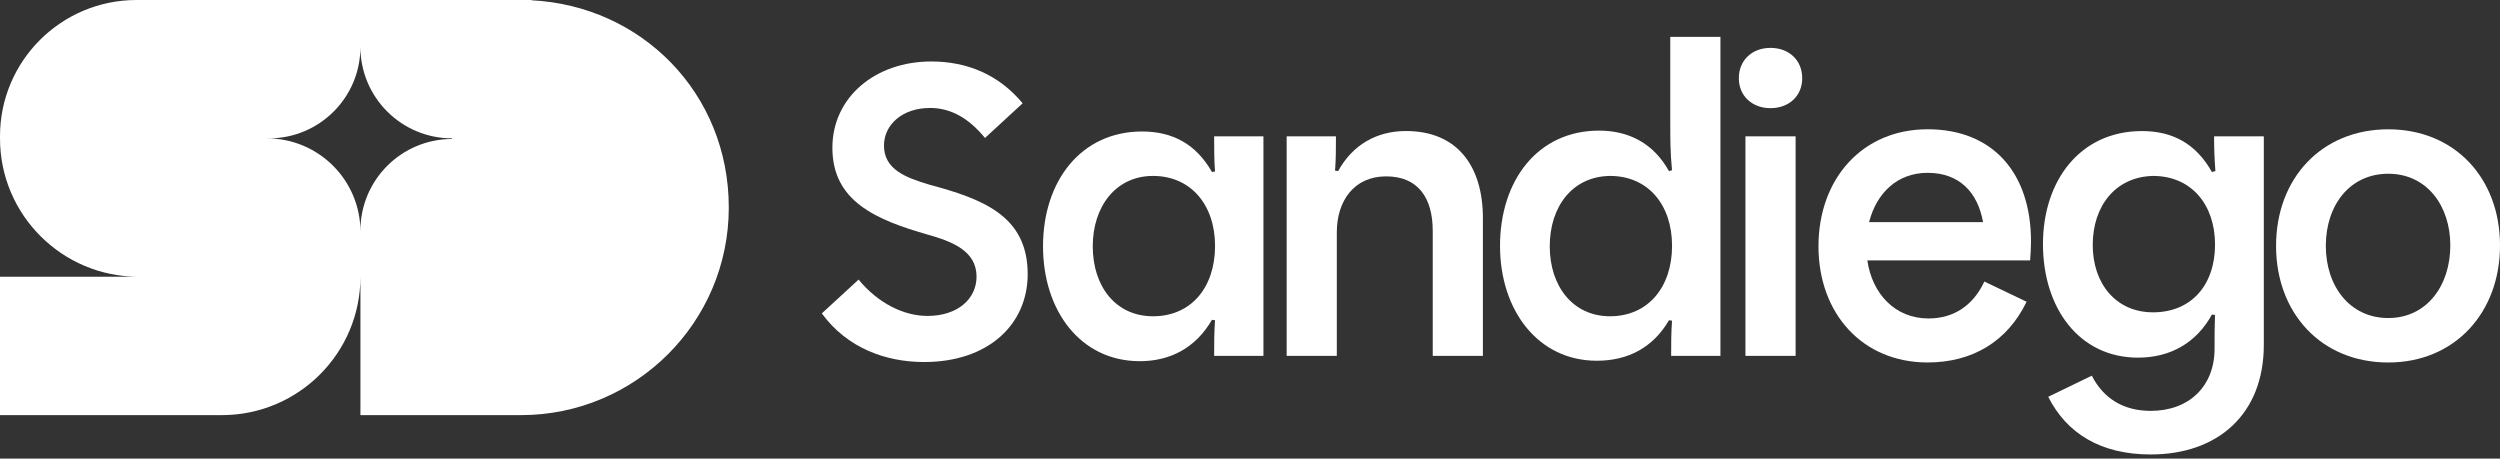 <svg width="278" height="51" viewBox="0 0 278 51" fill="none" xmlns="http://www.w3.org/2000/svg">
<rect x="0" y="0" width="278" height="51" fill="#333333" stroke="none"/>
<path d="M91.385 34.851L95.475 31.091C97.683 33.771 100.551 35.132 103.137 35.132C106.474 35.132 108.592 33.25 108.592 30.761C108.592 27.893 105.866 26.858 103.231 26.108C97.308 24.418 92.562 22.349 92.562 16.425C92.562 10.832 97.308 6.836 103.561 6.836C107.463 6.836 111.036 8.245 113.716 11.488L109.533 15.342C107.606 12.992 105.585 12.005 103.422 12.005C100.318 12.005 98.298 13.887 98.298 16.189C98.298 18.87 100.791 19.762 103.28 20.515C109.203 22.112 114.279 23.945 114.279 30.48C114.279 36.073 109.908 40.257 102.762 40.257C98.485 40.257 94.208 38.705 91.385 34.851Z" fill="white"/>
<path d="M115.984 27.39C115.984 20.099 120.239 14.622 126.991 14.622C130.417 14.622 133.008 16.039 134.77 19.124L135.111 19.076C135.013 17.707 135.013 16.579 135.013 15.162H140.494V39.574H135.013C135.013 38.105 135.013 37.077 135.111 35.612L134.77 35.563C132.959 38.693 130.121 40.163 126.747 40.163C120.142 40.163 115.984 34.536 115.984 27.394V27.39ZM135.115 27.342C135.115 22.791 132.423 19.563 128.217 19.563C124.059 19.563 121.514 22.989 121.514 27.39C121.514 31.844 124.059 35.169 128.217 35.169C132.472 35.169 135.115 31.942 135.115 27.342Z" fill="white"/>
<path d="M143.076 15.158H148.557C148.557 16.575 148.557 17.606 148.459 18.975L148.801 19.023C150.416 16.088 153.104 14.57 156.336 14.57C162.109 14.57 164.898 18.532 164.898 24.257V39.571H159.32V25.677C159.32 21.959 157.655 19.612 154.135 19.612C150.563 19.612 148.654 22.352 148.654 25.824V39.571H143.076V15.158Z" fill="white"/>
<path d="M166.803 27.342C166.803 20.05 171.009 14.525 177.809 14.525C181.134 14.525 183.875 15.942 185.588 19.027L185.929 18.93C185.734 16.924 185.734 15.552 185.734 13.4V4.103H191.312V39.574H185.832C185.832 38.157 185.832 37.029 185.929 35.66L185.588 35.612C183.826 38.645 181.037 40.114 177.566 40.114C171.009 40.114 166.803 34.487 166.803 27.346V27.342ZM185.933 27.342C185.933 22.742 183.241 19.563 179.035 19.563C174.878 19.612 172.332 22.941 172.332 27.391C172.332 31.795 174.878 35.169 179.035 35.169C183.29 35.169 185.933 31.893 185.933 27.342Z" fill="white"/>
<path d="M193.359 8.703C193.359 6.697 194.825 5.325 196.883 5.325C198.938 5.325 200.407 6.694 200.407 8.703C200.407 10.66 198.938 12.028 196.883 12.028C194.829 12.028 193.359 10.66 193.359 8.703ZM194.094 15.158H199.672V39.571H194.094V15.158Z" fill="white"/>
<path d="M202.215 27.391C202.215 19.856 207.107 14.375 214.35 14.375C221.641 14.375 225.847 19.267 225.847 26.851C225.847 27.586 225.799 28.219 225.75 28.954H207.647C208.187 32.673 210.728 35.413 214.447 35.413C217.285 35.413 219.437 33.944 220.659 31.305L225.356 33.554C223.204 38.008 219.291 40.306 214.35 40.306C207.107 40.306 202.215 34.873 202.215 27.391ZM220.513 24.699C219.924 21.374 217.87 19.218 214.35 19.218C210.972 19.218 208.674 21.468 207.842 24.699H220.513Z" fill="white"/>
<path d="M227.766 44.122L232.61 41.775C233.881 44.272 236.085 45.689 239.166 45.689C243.421 45.689 246.259 42.948 246.259 38.791C246.259 37.273 246.259 36.493 246.308 35.023L245.967 34.975C244.254 38.105 241.367 39.769 237.746 39.769C231.189 39.769 227.178 34.24 227.178 27.147C227.178 20.055 231.335 14.574 238.184 14.574C241.611 14.574 244.201 15.991 245.963 19.125L246.353 19.027C246.255 17.708 246.207 16.579 246.207 15.162H251.736V38.352C251.736 46.082 246.6 50.536 239.163 50.536C233.584 50.536 229.817 48.189 227.763 44.126L227.766 44.122ZM246.312 27.196C246.312 22.742 243.669 19.563 239.414 19.563C235.256 19.661 232.711 22.889 232.711 27.245C232.711 31.548 235.305 34.731 239.414 34.731C243.669 34.731 246.312 31.698 246.312 27.196Z" fill="white"/>
<path d="M253.098 27.342C253.098 19.856 258.136 14.379 265.574 14.379C272.963 14.379 278.001 19.811 278.001 27.294C278.001 34.78 272.963 40.309 265.574 40.309C258.136 40.309 253.098 34.829 253.098 27.342ZM272.475 27.294C272.475 22.84 269.832 19.32 265.577 19.32C261.274 19.32 258.631 22.844 258.631 27.342C258.631 31.796 261.274 35.365 265.577 35.365C269.832 35.365 272.475 31.792 272.475 27.294Z" fill="white"/>
<path d="M59.097 0.03V0H15.183C6.799 0 0 6.787 0 15.157V15.39C0 23.888 6.9 30.776 15.413 30.776H0V46.162H24.667C33.179 46.162 40.08 39.274 40.08 30.776V46.162H57.922C70.69 46.162 81.041 35.83 81.041 23.083C81.041 10.336 71.319 0.643 59.093 0.03H59.097ZM50.276 15.454C44.645 15.454 40.08 20.011 40.08 25.632V25.771C40.08 20.037 35.424 15.386 29.677 15.386H29.906C35.522 15.386 40.076 10.84 40.076 5.234V5.208C40.076 10.829 44.641 15.386 50.272 15.386V15.454H50.276Z" fill="white"/>
</svg>
